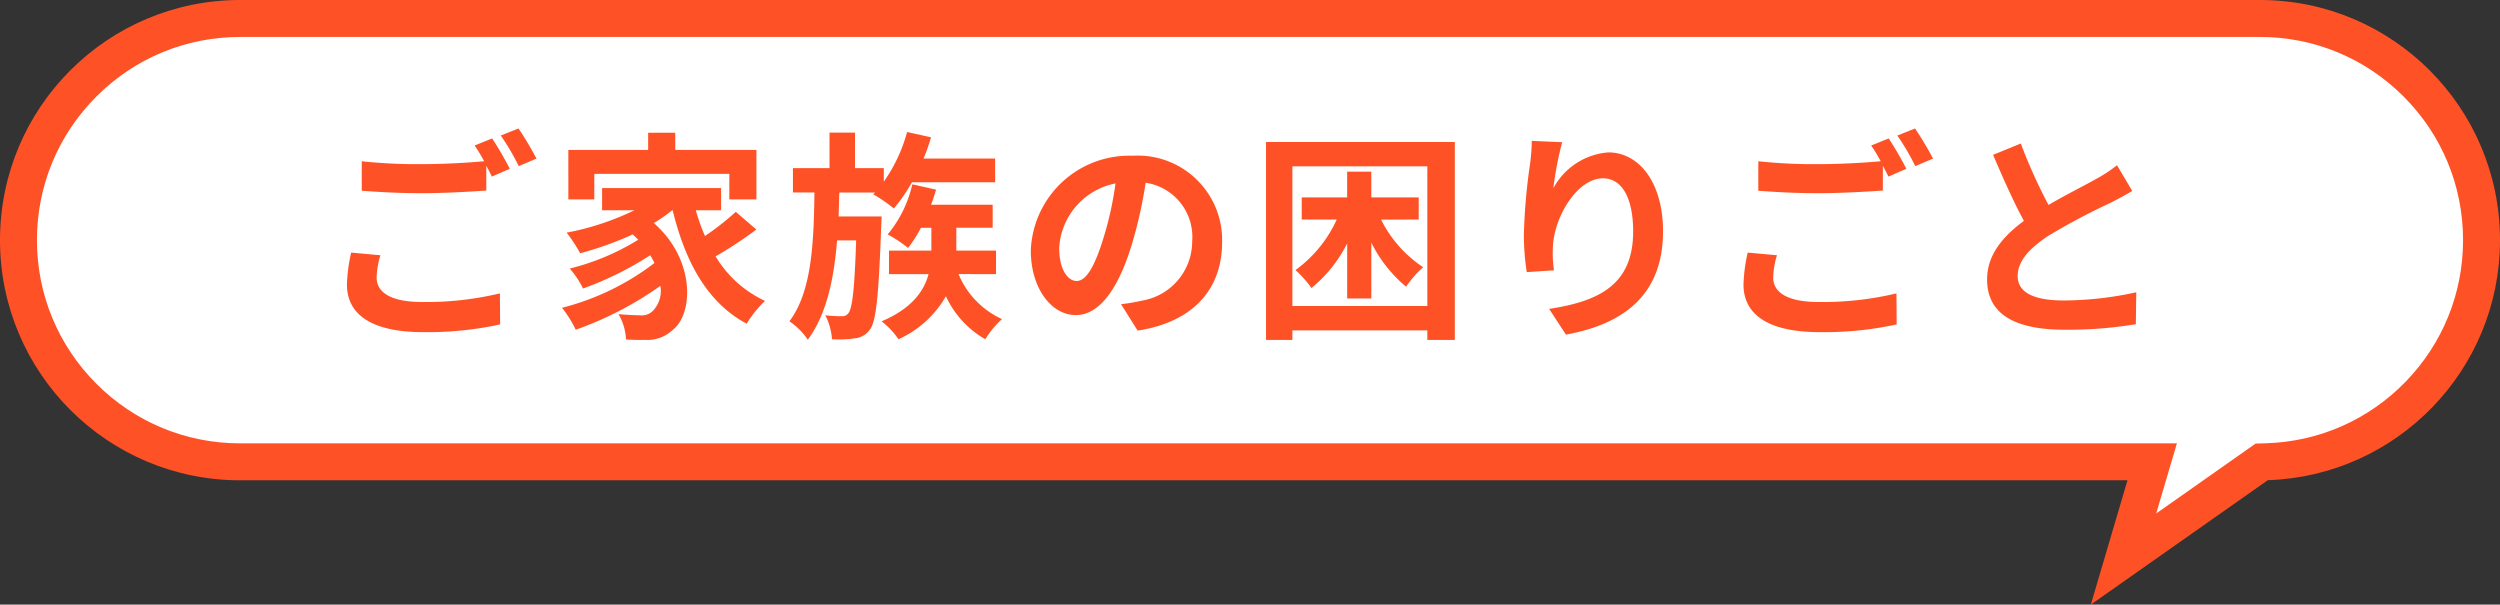 <svg xmlns="http://www.w3.org/2000/svg" width="203" height="49.093" viewBox="0 0 203 49.093"><rect x="0" y="0" width="203" height="49.093" fill="#333333" stroke="none"/><g transform="translate(-94 -89)"><g transform="translate(4094 89)" fill="#fff"><path d="M -3827.57 45.393 L -3825.81 39.425 L -3825.242 37.5 L -3827.249 37.5 L -3980.5 37.5 C -3985.308 37.5 -3989.828 35.628 -3993.228 32.228 C -3996.628 28.828 -3998.5 24.308 -3998.5 19.5 C -3998.5 14.692 -3996.628 10.172 -3993.228 6.772 C -3989.828 3.372 -3985.308 1.5 -3980.5 1.5 L -3816.5 1.5 C -3811.692 1.5 -3807.172 3.372 -3803.772 6.772 C -3800.372 10.172 -3798.5 14.692 -3798.5 19.5 C -3798.5 24.204 -3800.303 28.654 -3803.578 32.03 C -3806.845 35.399 -3811.222 37.338 -3815.903 37.491 L -3816.351 37.505 L -3816.717 37.763 L -3827.57 45.393 Z" stroke="none"/><path d="M -3824.915 41.692 L -3816.847 36.02 L -3815.952 35.991 C -3811.662 35.852 -3807.649 34.074 -3804.655 30.986 C -3801.653 27.891 -3800 23.812 -3800 19.5 C -3800 15.093 -3801.716 10.949 -3804.833 7.833 C -3807.949 4.716 -3812.093 3 -3816.5 3 L -3980.5 3 C -3984.907 3 -3989.051 4.716 -3992.167 7.833 C -3995.284 10.949 -3997 15.093 -3997 19.5 C -3997 23.907 -3995.284 28.051 -3992.167 31.167 C -3989.051 34.284 -3984.907 36 -3980.5 36 L -3823.236 36 L -3824.915 41.692 M -3830.225 49.093 L -3827.249 39 L -3980.5 39 C -3991.27 39 -4000 30.27 -4000 19.5 C -4000 8.731 -3991.27 -1.160176634584786e-05 -3980.5 -1.160176634584786e-05 L -3816.5 -1.160176634584786e-05 C -3805.731 -1.160176634584786e-05 -3797 8.731 -3797 19.5 C -3797 30.053 -3805.384 38.649 -3815.854 38.99 L -3830.225 49.093 Z" stroke="none" fill="#fe5226"/></g><path d="M-70.11-5.274l-2.376-.216A13.153,13.153,0,0,0-72.828-2.9c0,2.484,2.07,3.87,6.192,3.87A27.6,27.6,0,0,0-60.39.342l-.018-2.52a25.64,25.64,0,0,1-6.318.7c-2.592,0-3.69-.81-3.69-1.98A6.746,6.746,0,0,1-70.11-5.274Zm9.072-9.486-1.422.576a13.282,13.282,0,0,1,.774,1.278c-1.386.126-3.33.234-5.04.234a42.231,42.231,0,0,1-4.9-.234v2.394c1.458.108,3.024.2,4.914.2,1.71,0,3.942-.126,5.2-.216v-2.016c.162.306.324.612.45.882l1.458-.63A26.578,26.578,0,0,0-61.038-14.76Zm2.142-.81-1.44.576a19.084,19.084,0,0,1,1.458,2.484l1.44-.612A25.7,25.7,0,0,0-58.9-15.57Zm6.156,3.69h10.962v2.07h2.2v-4.014H-46.17v-1.4h-2.2v1.4h-6.48V-9.81h2.106ZM-41.256-8.8a21.653,21.653,0,0,1-2.5,1.962A15.913,15.913,0,0,1-44.5-8.928h2.052v-1.8H-52.11v1.8h2.628A21.758,21.758,0,0,1-54.99-7.11a12.692,12.692,0,0,1,1.1,1.674,26.851,26.851,0,0,0,4.266-1.53c.162.144.306.288.45.432a19.383,19.383,0,0,1-5.562,2.34,7.7,7.7,0,0,1,1.08,1.62,26.522,26.522,0,0,0,5.454-2.7,7.023,7.023,0,0,1,.342.63,20.7,20.7,0,0,1-7.506,3.636A9.225,9.225,0,0,1-54.252.774,27.758,27.758,0,0,0-47.376-2.79,2.349,2.349,0,0,1-47.97-.774,1.281,1.281,0,0,1-49.05-.4c-.468,0-1.044-.036-1.728-.09a4.489,4.489,0,0,1,.612,2.052,14.921,14.921,0,0,0,1.53.036,2.96,2.96,0,0,0,2.2-.756c1.782-1.3,1.908-5.778-1.476-8.73a11.571,11.571,0,0,0,1.494-1.044h.036c1.026,4.194,2.808,7.506,6.012,9.216A8.99,8.99,0,0,1-38.88-1.566a9.174,9.174,0,0,1-4.014-3.618,32.7,32.7,0,0,0,3.312-2.178Zm8.352.378.054-1.944h2.9l-.144.144a11.888,11.888,0,0,1,1.674,1.152A13.67,13.67,0,0,0-26.946-11.2h6.75v-1.926H-26.01A15.176,15.176,0,0,0-25.4-14.85l-1.944-.432a12.78,12.78,0,0,1-1.89,4.032v-1.1h-2.34v-2.88h-2.07v2.88h-2.97v1.98h1.746C-34.92-6.264-35.082-2.322-36.9.09a5.616,5.616,0,0,1,1.494,1.494c1.512-2.034,2.124-4.9,2.376-8.064h1.548c-.126,4.014-.324,5.508-.612,5.886a.581.581,0,0,1-.54.27A10.645,10.645,0,0,1-33.984-.4a4.993,4.993,0,0,1,.54,1.944,8.343,8.343,0,0,0,1.854-.072A1.666,1.666,0,0,0-30.348.738c.5-.684.7-2.79.9-8.316.018-.27.036-.846.036-.846Zm12.78,4.68V-5.652h-3.222V-7.506h2.952V-9.378h-5c.144-.4.288-.81.4-1.224l-1.926-.432a9.7,9.7,0,0,1-2,4.068,11.013,11.013,0,0,1,1.656,1.1,10.71,10.71,0,0,0,1.044-1.638h.846v1.854h-3.438v1.908H-25.6C-25.956-2.412-26.91-.972-29.412.09a6.5,6.5,0,0,1,1.368,1.458,8.423,8.423,0,0,0,3.852-3.492,7.763,7.763,0,0,0,3.2,3.492A7.447,7.447,0,0,1-19.638-.09a6.932,6.932,0,0,1-3.528-3.654Zm18.36-2.592a6.855,6.855,0,0,0-7.272-7.02,8,8,0,0,0-8.262,7.7c0,3.042,1.656,5.238,3.654,5.238,1.962,0,3.51-2.232,4.59-5.868a36.4,36.4,0,0,0,1.08-4.878,4.45,4.45,0,0,1,3.78,4.752A4.885,4.885,0,0,1-8.3-1.584,13.844,13.844,0,0,1-9.972-1.3L-8.622.846C-4.086.144-1.764-2.538-1.764-6.336Zm-13.23.45a5.666,5.666,0,0,1,4.572-5.22,27.018,27.018,0,0,1-.954,4.356c-.738,2.43-1.44,3.564-2.2,3.564C-14.274-3.186-14.994-4.068-14.994-5.886ZM14.2-8.172v-1.8H10.35V-12.06H8.388v2.088H4.7v1.8H7.542a10.357,10.357,0,0,1-3.348,4.1A9.054,9.054,0,0,1,5.49-2.61a11.173,11.173,0,0,0,2.9-3.618v4.464H10.35V-6.3a11.1,11.1,0,0,0,2.826,3.582A8.339,8.339,0,0,1,14.562-4.3a10,10,0,0,1-3.42-3.87ZM3.942-1.152v-11.34H14.9v11.34ZM1.8-14.472V1.6H3.942V.828H14.9V1.6h2.232V-14.472Zm24.048.018-2.466-.108a15.942,15.942,0,0,1-.144,1.89,47.362,47.362,0,0,0-.5,5.76,20.36,20.36,0,0,0,.234,3.006l2.214-.144a9.412,9.412,0,0,1-.09-1.908c.09-2.376,1.944-5.562,4.068-5.562,1.512,0,2.448,1.548,2.448,4.32,0,4.356-2.826,5.67-6.822,6.282L26.154,1.17c4.77-.864,7.884-3.294,7.884-8.388,0-3.96-1.944-6.408-4.446-6.408a5.557,5.557,0,0,0-4.464,2.916A29.35,29.35,0,0,1,25.848-14.454ZM43.29-5.274,40.914-5.49A13.153,13.153,0,0,0,40.572-2.9c0,2.484,2.07,3.87,6.192,3.87A27.6,27.6,0,0,0,53.01.342l-.018-2.52a25.64,25.64,0,0,1-6.318.7c-2.592,0-3.69-.81-3.69-1.98A6.746,6.746,0,0,1,43.29-5.274Zm9.072-9.486-1.422.576a13.282,13.282,0,0,1,.774,1.278c-1.386.126-3.33.234-5.04.234a42.231,42.231,0,0,1-4.9-.234v2.394c1.458.108,3.024.2,4.914.2,1.71,0,3.942-.126,5.2-.216v-2.016c.162.306.324.612.45.882l1.458-.63A26.578,26.578,0,0,0,52.362-14.76Zm2.142-.81-1.44.576a19.084,19.084,0,0,1,1.458,2.484l1.44-.612A25.7,25.7,0,0,0,54.5-15.57Zm8.586,1.224-2.25.918c.81,1.908,1.674,3.834,2.5,5.364-1.728,1.278-2.988,2.772-2.988,4.752,0,3.1,2.718,4.086,6.3,4.086a33.429,33.429,0,0,0,5.778-.45l.036-2.592a27.788,27.788,0,0,1-5.886.666c-2.5,0-3.744-.684-3.744-1.98,0-1.26,1.008-2.286,2.5-3.276a53.281,53.281,0,0,1,5.022-2.664c.666-.342,1.242-.648,1.782-.972L70.9-12.582a11.248,11.248,0,0,1-1.674,1.1c-.846.486-2.412,1.26-3.888,2.124A42.756,42.756,0,0,1,63.09-14.346Z" transform="translate(195 115)" fill="#fe5226"/></g></svg>